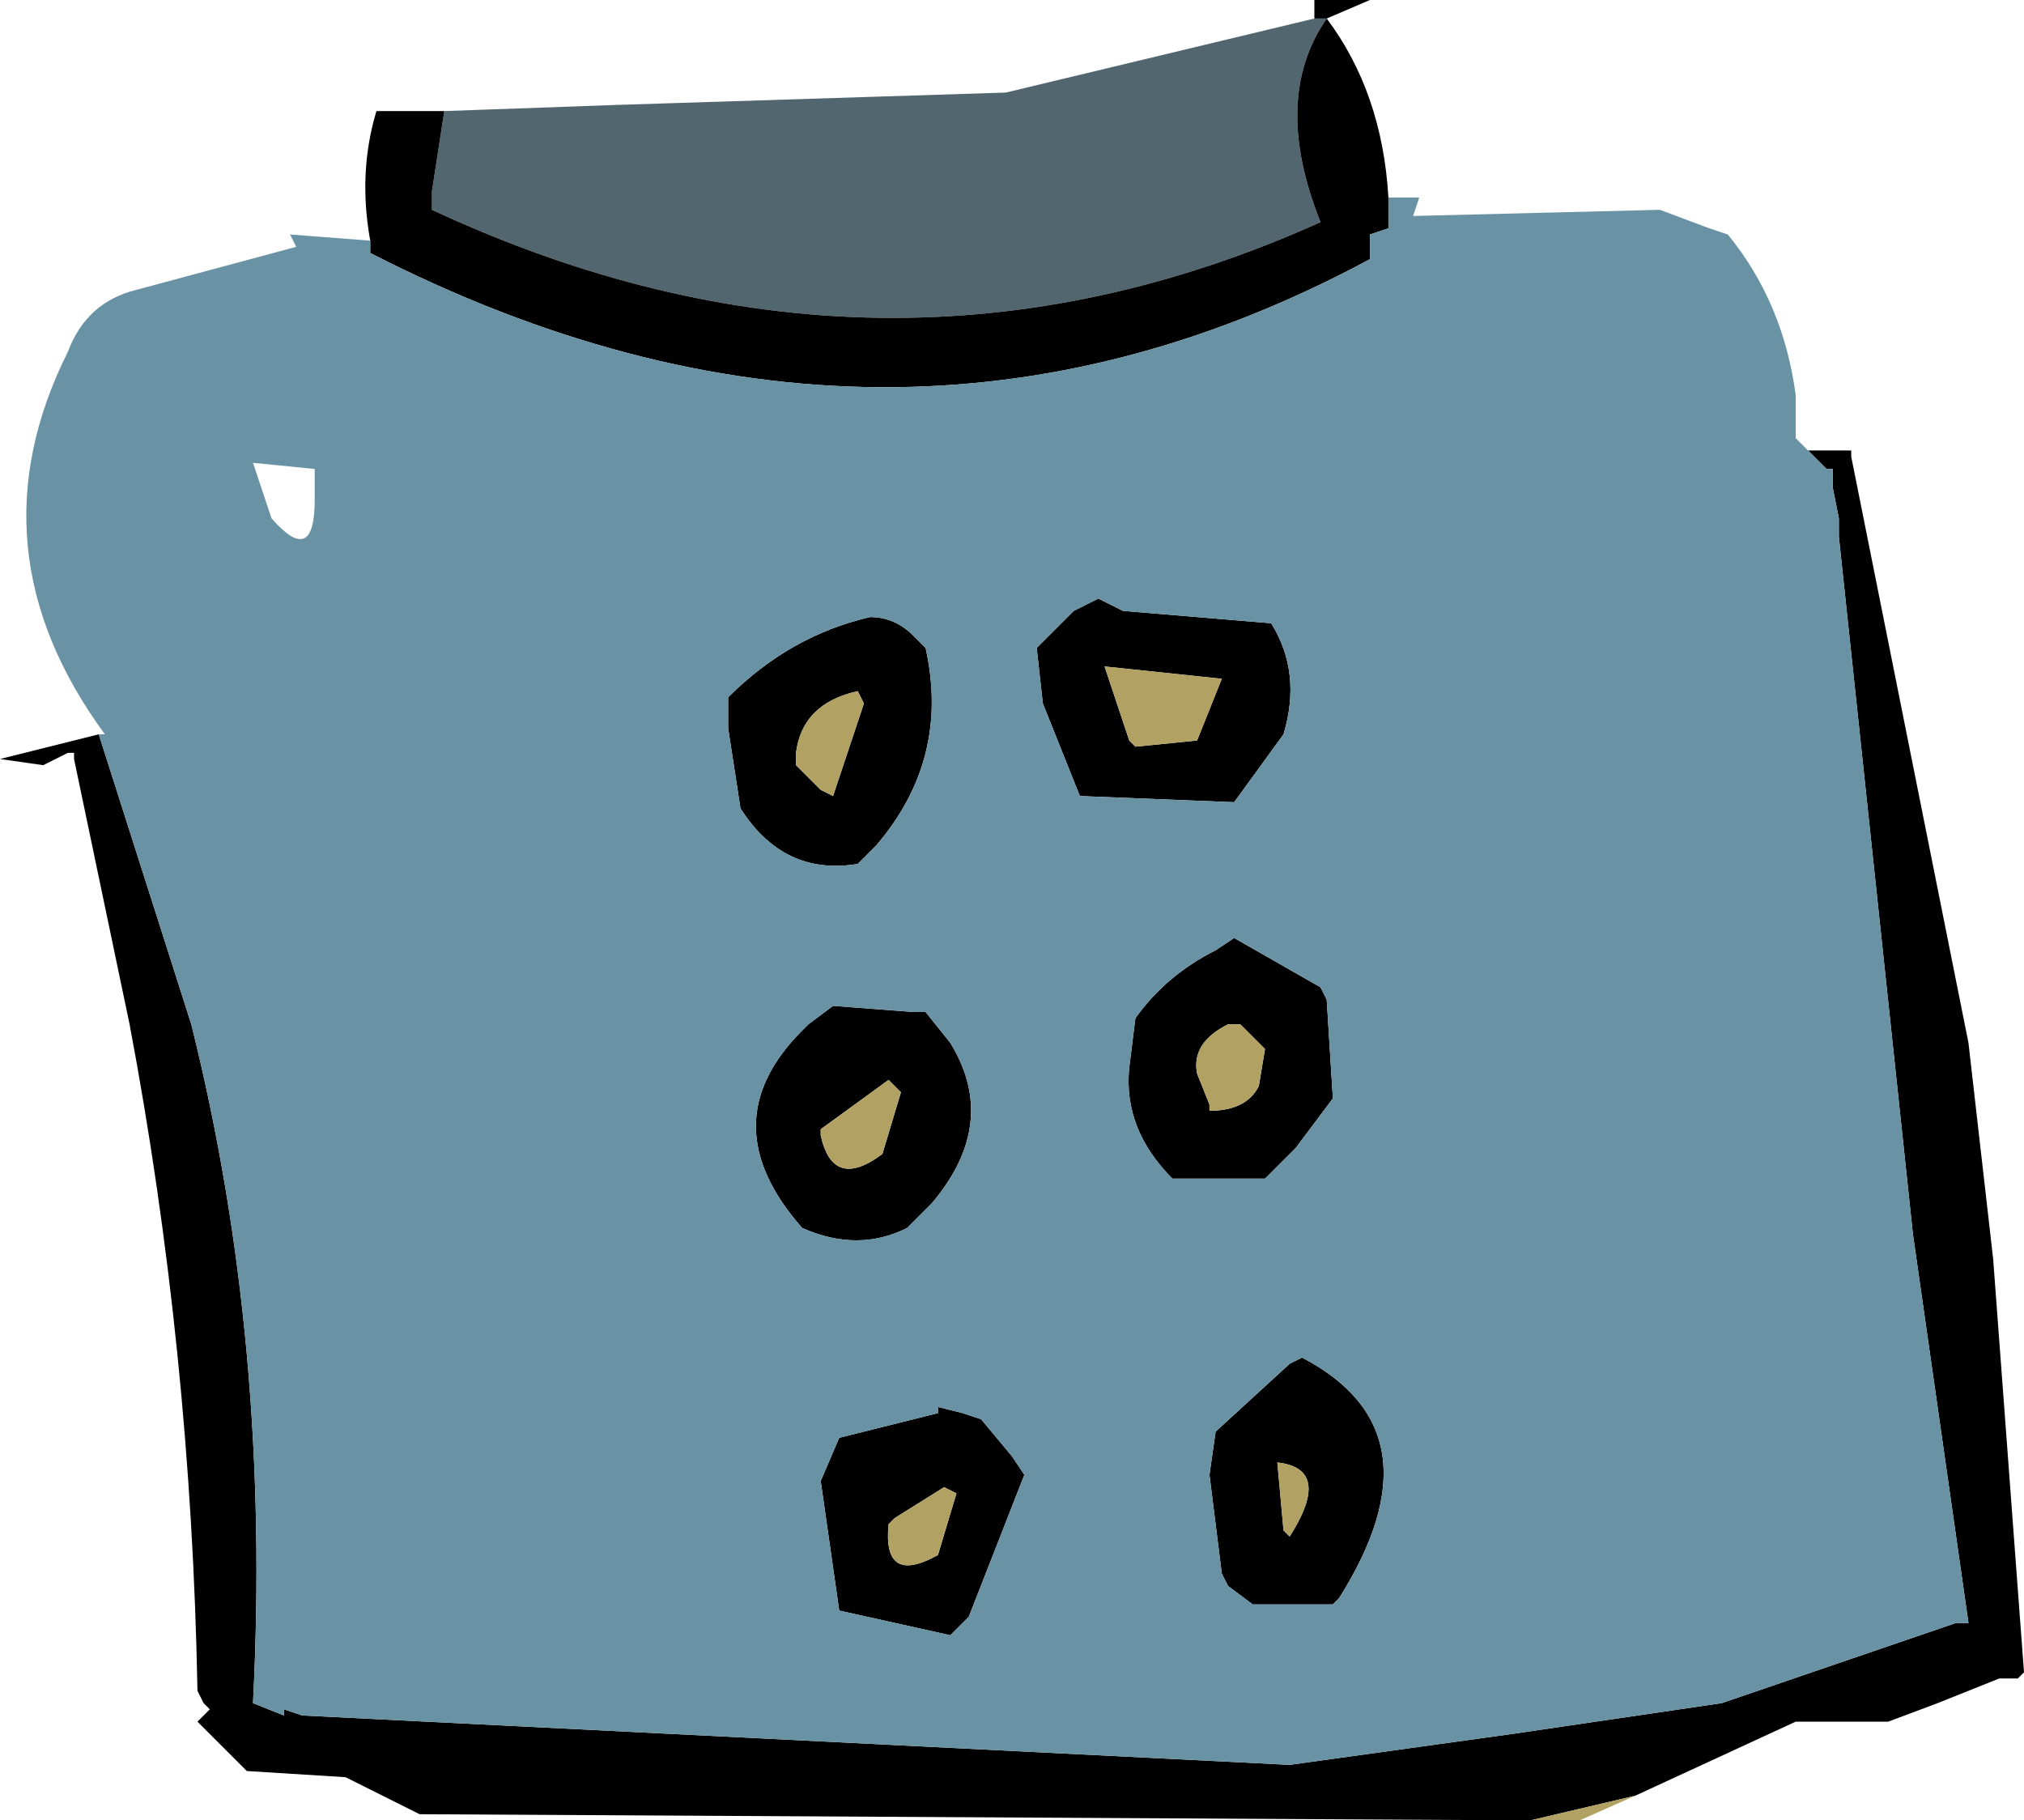 <?xml version="1.0" encoding="UTF-8" standalone="no"?>
<svg xmlns:xlink="http://www.w3.org/1999/xlink" height="14.75px" width="16.4px" xmlns="http://www.w3.org/2000/svg">
  <g transform="matrix(1.0, 0.0, 0.0, 1.0, 0.0, 0.0)">
    <path d="M3.6 0.9 L5.0 0.85 8.15 0.75 10.65 0.15 10.75 0.15 Q10.3 0.8 10.7 1.8 7.15 3.4 3.5 1.7 L3.5 1.55 3.6 0.9" fill="#526670" fill-rule="evenodd" stroke="none"/>
    <path d="M14.65 3.65 L15.0 3.65 15.0 3.7 15.95 8.45 16.15 10.2 16.4 13.55 16.35 13.6 16.3 13.6 16.2 13.6 15.7 13.8 15.3 13.95 14.55 13.95 13.25 14.55 12.4 14.75 3.4 14.7 2.8 14.4 2.0 14.35 1.6 13.95 1.7 13.85 1.65 13.8 1.6 13.7 Q1.55 10.95 1.05 8.3 L0.6 6.15 0.6 6.1 0.55 6.1 0.45 6.15 0.35 6.2 0.0 6.15 0.8 5.95 1.55 8.3 Q2.2 10.9 2.05 13.8 L2.3 13.9 2.3 13.85 2.45 13.9 10.45 14.3 12.25 14.05 13.95 13.8 15.85 13.15 15.95 13.15 15.5 10.0 14.9 4.35 14.9 4.2 14.85 3.95 14.85 3.9 14.85 3.8 14.8 3.8 14.65 3.65 M3.0 1.95 Q2.9 1.4 3.05 0.9 L3.6 0.9 3.5 1.55 3.5 1.7 Q7.15 3.4 10.7 1.8 10.3 0.8 10.75 0.15 11.2 0.75 11.25 1.6 L11.25 1.85 11.1 1.9 11.1 2.1 Q7.2 4.2 3.0 2.05 L3.0 1.95 M10.65 0.15 L10.65 0.0 11.1 0.0 10.75 0.15 10.65 0.15 M10.4 5.95 L10.0 6.5 8.75 6.45 8.45 5.7 8.4 5.25 8.7 4.95 8.9 4.85 9.0 4.9 9.1 4.95 10.3 5.05 Q10.55 5.45 10.4 5.95 M10.25 8.5 L10.05 8.3 9.95 8.3 Q9.65 8.45 9.7 8.7 L9.8 8.95 9.8 9.0 Q10.1 9.0 10.2 8.8 L10.25 8.5 M10.8 8.9 L10.5 9.3 10.25 9.55 9.5 9.55 Q9.1 9.15 9.15 8.65 L9.2 8.25 Q9.45 7.9 9.85 7.7 L10.0 7.6 10.7 8.0 10.75 8.1 10.8 8.9 M10.55 11.0 Q11.7 11.6 10.85 12.95 L10.8 13.0 10.15 13.0 9.95 12.85 9.9 12.75 9.8 11.95 9.85 11.6 10.45 11.05 10.55 11.0 M7.05 5.0 Q7.25 5.0 7.4 5.15 L7.5 5.25 Q7.7 6.15 7.1 6.85 L6.95 7.0 Q6.35 7.1 6.0 6.55 L5.9 5.9 5.9 5.65 Q6.4 5.15 7.05 5.0 M6.95 5.6 Q6.5 5.7 6.45 6.1 L6.45 6.2 6.65 6.4 6.75 6.45 7.0 5.7 6.95 5.6 M8.95 5.4 L9.15 6.0 9.2 6.05 9.7 6.0 9.9 5.5 8.95 5.4 M6.65 9.2 Q6.75 9.65 7.15 9.35 L7.3 8.85 7.2 8.75 6.65 9.15 6.65 9.2 M7.5 8.2 L7.7 8.45 Q8.1 9.1 7.55 9.75 L7.35 9.95 Q6.95 10.15 6.5 9.95 5.75 9.1 6.5 8.35 L6.55 8.3 6.75 8.15 7.4 8.2 7.5 8.2 M6.8 11.65 L7.6 11.45 7.6 11.4 7.8 11.45 7.95 11.5 8.2 11.8 8.3 11.95 7.85 13.1 7.7 13.25 6.8 13.05 6.65 12.0 6.8 11.65 M7.2 12.35 Q7.15 12.85 7.6 12.6 L7.75 12.1 7.65 12.05 7.25 12.3 7.2 12.35 M10.45 12.45 Q10.8 11.9 10.35 11.85 L10.4 12.4 10.45 12.45" fill="#000000" fill-rule="evenodd" stroke="none"/>
    <path d="M11.25 1.6 L11.5 1.6 11.45 1.75 13.45 1.7 13.85 1.85 14.0 1.9 Q14.45 2.45 14.55 3.2 L14.55 3.55 14.65 3.65 14.8 3.8 14.85 3.8 14.85 3.9 14.85 3.95 14.9 4.2 14.9 4.35 15.5 10.0 15.95 13.15 15.85 13.15 13.95 13.8 12.25 14.05 10.45 14.3 2.45 13.9 2.3 13.85 2.3 13.9 2.05 13.8 Q2.2 10.9 1.55 8.3 L0.8 5.95 0.85 5.95 Q-0.25 4.45 0.55 2.85 0.7 2.45 1.1 2.35 L2.4 2.0 2.35 1.9 3.0 1.95 3.0 2.05 Q7.2 4.2 11.1 2.1 L11.1 1.9 11.25 1.85 11.25 1.6 M10.4 5.95 Q10.55 5.45 10.3 5.05 L9.1 4.95 9.0 4.9 8.9 4.85 8.7 4.95 8.4 5.25 8.45 5.7 8.75 6.45 10.0 6.5 10.4 5.95 M7.05 5.0 Q6.4 5.15 5.9 5.65 L5.9 5.9 6.0 6.55 Q6.35 7.1 6.95 7.0 L7.1 6.85 Q7.7 6.15 7.5 5.25 L7.4 5.15 Q7.25 5.0 7.05 5.0 M10.55 11.0 L10.45 11.05 9.85 11.6 9.8 11.95 9.9 12.75 9.95 12.85 10.15 13.0 10.8 13.0 10.85 12.95 Q11.7 11.6 10.55 11.0 M10.8 8.9 L10.75 8.1 10.7 8.0 10.0 7.6 9.85 7.7 Q9.45 7.9 9.2 8.25 L9.15 8.65 Q9.1 9.15 9.5 9.55 L10.25 9.55 10.5 9.3 10.8 8.9 M2.2 4.2 Q2.55 4.6 2.55 4.05 L2.55 3.8 2.05 3.75 2.2 4.2 M6.8 11.65 L6.65 12.0 6.8 13.05 7.7 13.25 7.85 13.1 8.3 11.95 8.2 11.8 7.95 11.5 7.8 11.45 7.6 11.4 7.6 11.45 6.8 11.65 M7.5 8.2 L7.4 8.2 6.75 8.15 6.55 8.3 6.5 8.35 Q5.75 9.1 6.5 9.95 6.95 10.15 7.35 9.95 L7.55 9.75 Q8.1 9.1 7.7 8.45 L7.5 8.2" fill="#6993a5" fill-rule="evenodd" stroke="none"/>
    <path d="M13.25 14.55 L12.8 14.75 12.4 14.75 13.25 14.55 M10.25 8.5 L10.2 8.8 Q10.1 9.0 9.8 9.0 L9.8 8.95 9.7 8.7 Q9.65 8.45 9.95 8.3 L10.05 8.3 10.25 8.5 M8.95 5.4 L9.9 5.5 9.7 6.0 9.2 6.05 9.15 6.0 8.95 5.4 M6.95 5.6 L7.0 5.7 6.75 6.45 6.65 6.4 6.45 6.2 6.45 6.1 Q6.5 5.7 6.95 5.6 M6.65 9.2 L6.65 9.15 7.2 8.75 7.3 8.85 7.15 9.35 Q6.75 9.65 6.65 9.2 M10.45 12.45 L10.4 12.4 10.35 11.85 Q10.8 11.9 10.45 12.45 M7.2 12.35 L7.25 12.3 7.65 12.05 7.75 12.1 7.6 12.6 Q7.15 12.85 7.2 12.35" fill="#b1a263" fill-rule="evenodd" stroke="none"/>
  </g>
</svg>

